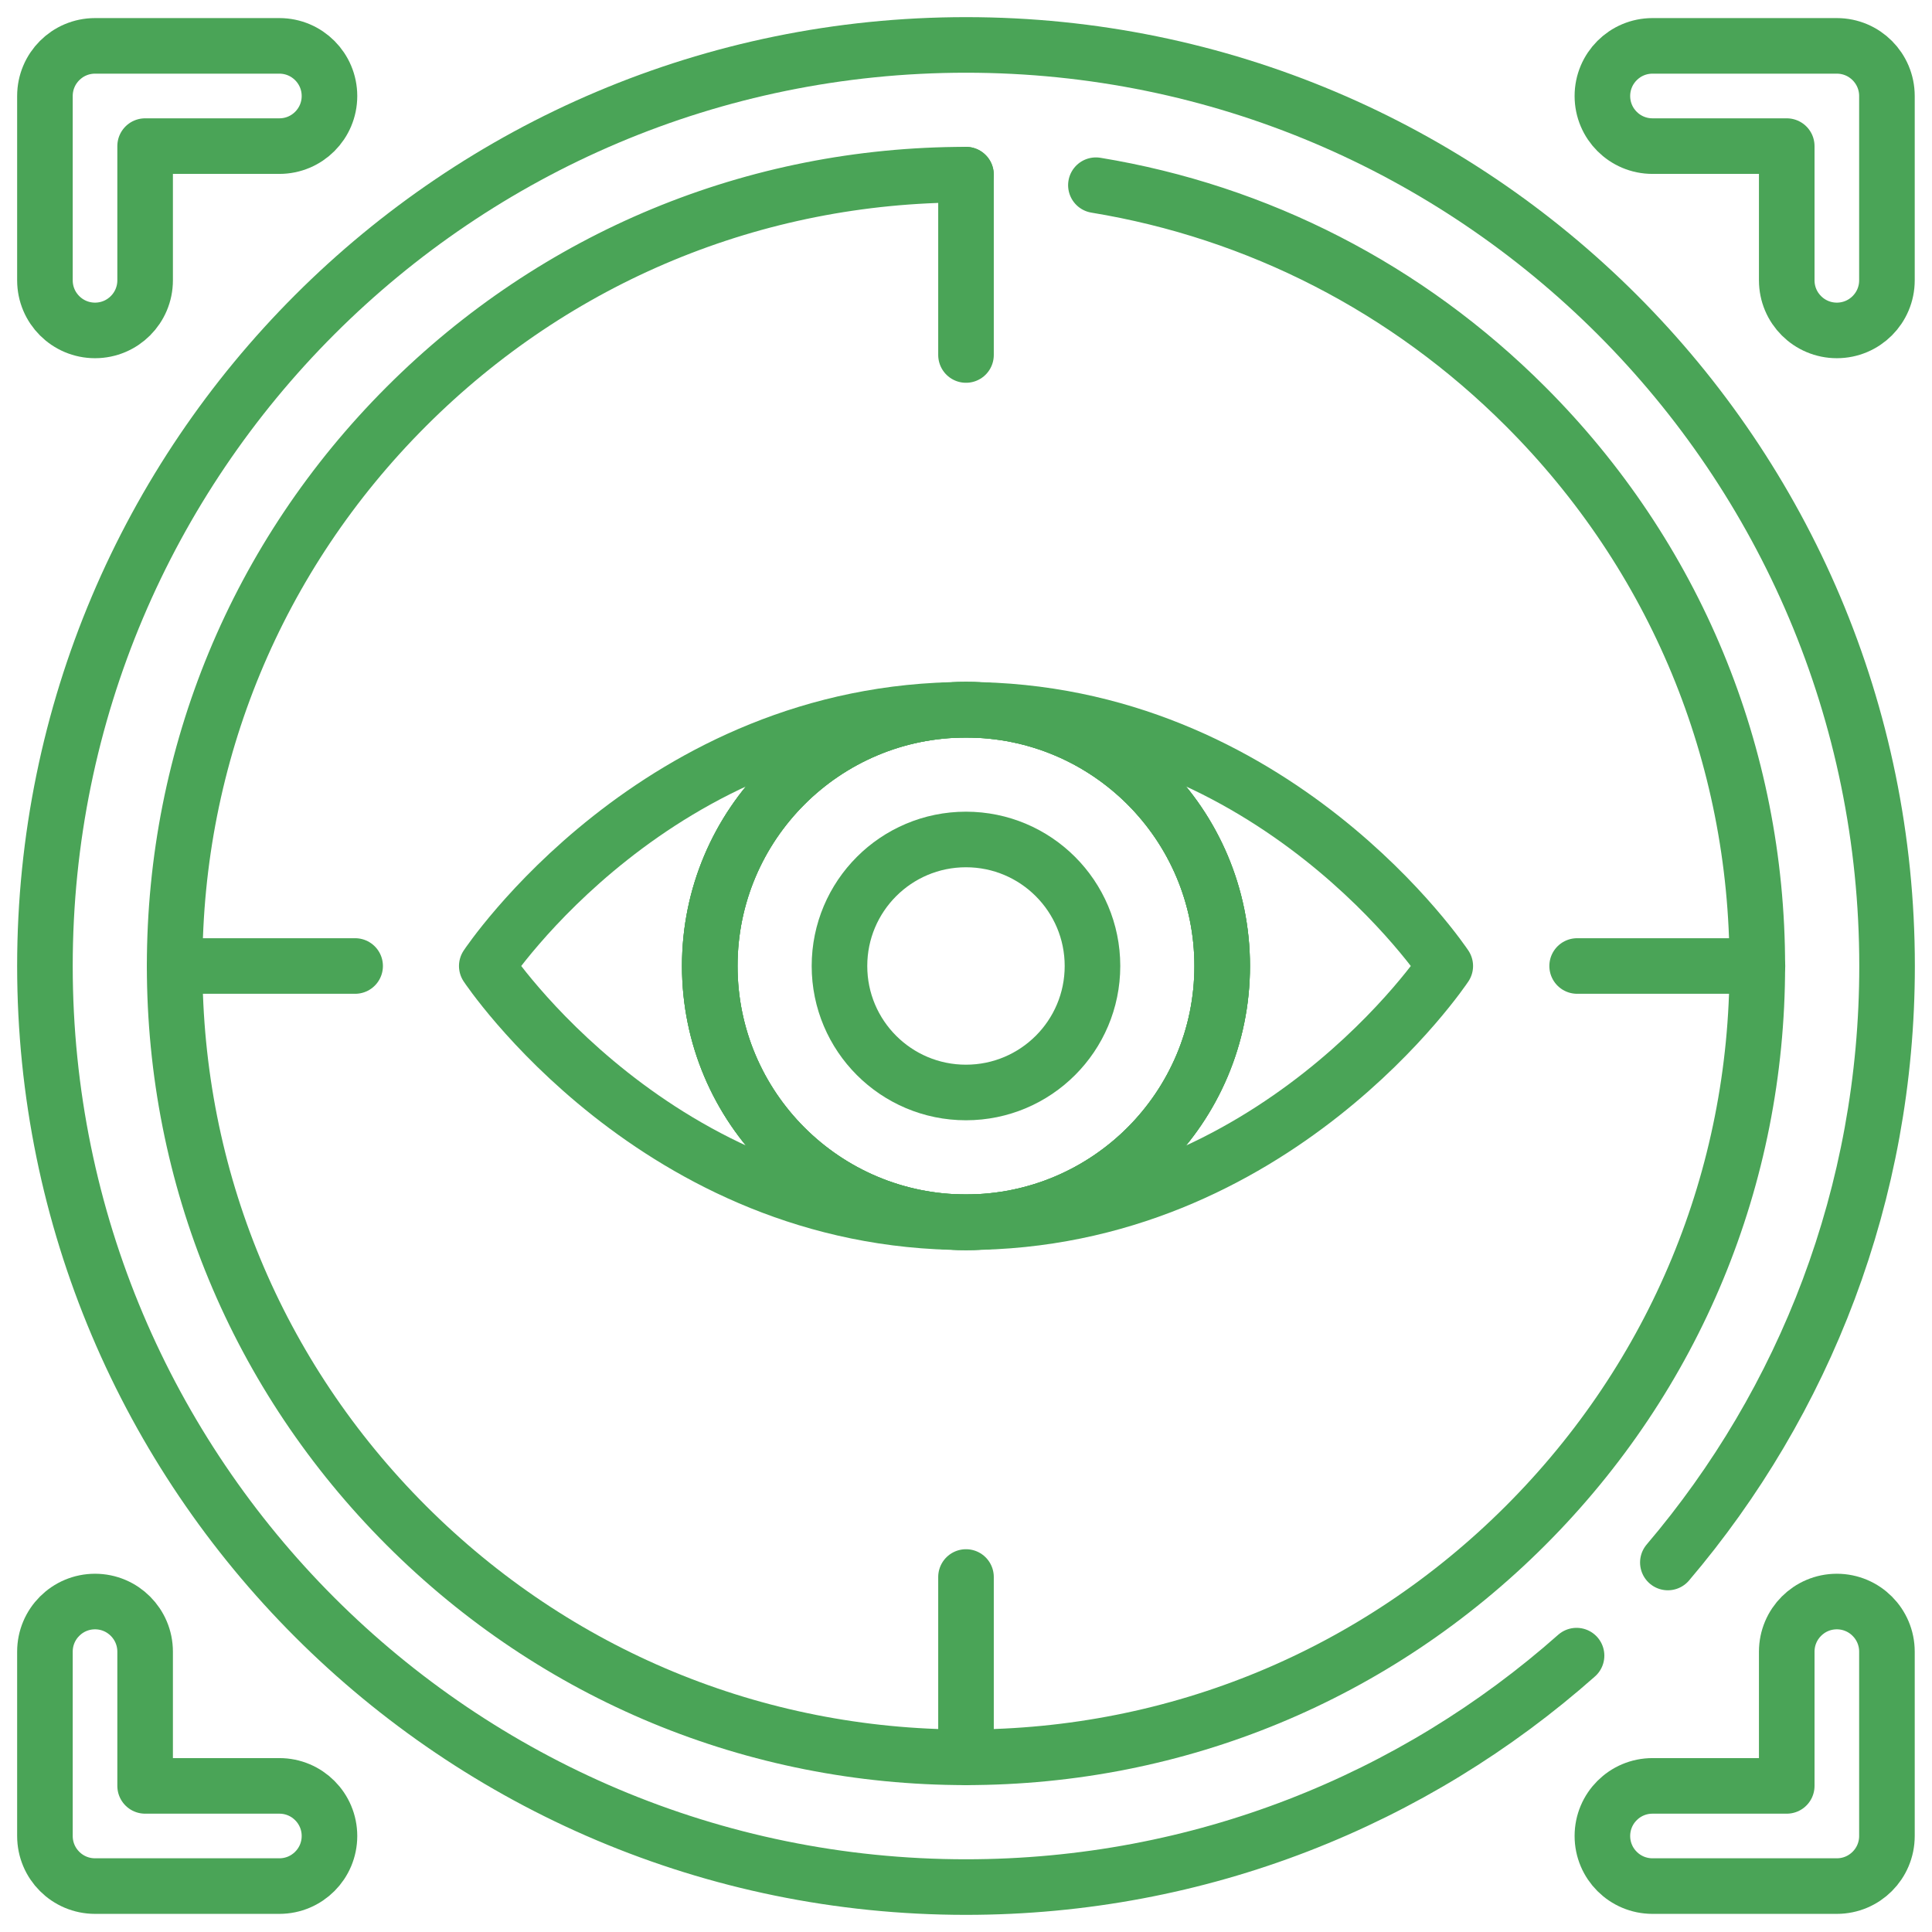 <svg width="43" height="43" viewBox="0 0 43 43" fill="none" xmlns="http://www.w3.org/2000/svg">
<path d="M35.089 36.849C31.471 40.054 26.713 42 21.5 42C10.178 42 1 32.822 1 21.5C1 10.178 10.178 1 21.5 1C32.822 1 42 10.178 42 21.5C42 26.564 40.164 31.199 37.121 34.776" stroke="#4AA457" stroke-width="1.237" stroke-miterlimit="10" stroke-linecap="round" stroke-linejoin="round"/>
<path d="M24.391 4.122C27.996 4.714 31.319 6.411 33.953 9.046C37.28 12.372 39.112 16.795 39.112 21.5C39.112 26.204 37.28 30.627 33.953 33.954C30.627 37.28 26.204 39.112 21.499 39.112C16.795 39.112 12.372 37.28 9.045 33.954C5.719 30.627 3.887 26.204 3.887 21.5C3.887 16.795 5.719 12.372 9.045 9.046C12.372 5.719 16.795 3.887 21.499 3.887" stroke="#4AA457" stroke-width="1.237" stroke-miterlimit="10" stroke-linecap="round" stroke-linejoin="round"/>
<path d="M21.5 3.887V7.901" stroke="#4AA457" stroke-width="1.237" stroke-miterlimit="10" stroke-linecap="round" stroke-linejoin="round"/>
<path d="M21.5 35.099V39.112" stroke="#4AA457" stroke-width="1.237" stroke-miterlimit="10" stroke-linecap="round" stroke-linejoin="round"/>
<path d="M39.115 21.5H35.102" stroke="#4AA457" stroke-width="1.237" stroke-miterlimit="10" stroke-linecap="round" stroke-linejoin="round"/>
<path d="M7.904 21.5H3.891" stroke="#4AA457" stroke-width="1.237" stroke-miterlimit="10" stroke-linecap="round" stroke-linejoin="round"/>
<path d="M2.115 7.354C1.499 7.354 1 6.855 1 6.239V2.137C1 1.521 1.499 1.021 2.115 1.021H6.218C6.834 1.021 7.333 1.521 7.333 2.137C7.333 2.753 6.834 3.252 6.218 3.252H3.23V6.239C3.23 6.855 2.731 7.354 2.115 7.354Z" stroke="#4AA457" stroke-width="1.237" stroke-miterlimit="10" stroke-linecap="round" stroke-linejoin="round"/>
<path d="M40.882 7.354C41.498 7.354 41.997 6.855 41.997 6.239V2.137C41.997 1.521 41.498 1.021 40.882 1.021H36.779C36.163 1.021 35.664 1.521 35.664 2.137C35.664 2.753 36.163 3.252 36.779 3.252H39.767V6.239C39.767 6.855 40.266 7.354 40.882 7.354Z" stroke="#4AA457" stroke-width="1.237" stroke-miterlimit="10" stroke-linecap="round" stroke-linejoin="round"/>
<path d="M2.115 35.645C1.499 35.645 1 36.145 1 36.76V40.863C1 41.479 1.499 41.978 2.115 41.978H6.218C6.834 41.978 7.333 41.479 7.333 40.863C7.333 40.247 6.834 39.748 6.218 39.748H3.23V36.761C3.23 36.145 2.731 35.645 2.115 35.645Z" stroke="#4AA457" stroke-width="1.237" stroke-miterlimit="10" stroke-linecap="round" stroke-linejoin="round"/>
<path d="M40.882 35.645C41.498 35.645 41.997 36.145 41.997 36.76V40.863C41.997 41.479 41.498 41.978 40.882 41.978H36.779C36.163 41.978 35.664 41.479 35.664 40.863C35.664 40.247 36.163 39.748 36.779 39.748H39.767V36.761C39.767 36.145 40.266 35.645 40.882 35.645Z" stroke="#4AA457" stroke-width="1.237" stroke-miterlimit="10" stroke-linecap="round" stroke-linejoin="round"/>
<path d="M21.5 27.203C24.649 27.203 27.202 24.649 27.202 21.5C27.202 18.35 24.649 15.797 21.5 15.797C18.35 15.797 15.797 18.35 15.797 21.5C15.797 24.649 18.35 27.203 21.5 27.203Z" stroke="#4AA457" stroke-width="1.237" stroke-miterlimit="10" stroke-linecap="round" stroke-linejoin="round"/>
<path d="M21.5 27.203C24.649 27.203 27.202 24.649 27.202 21.5C27.202 18.35 24.649 15.797 21.5 15.797C18.35 15.797 15.797 18.35 15.797 21.5C15.797 24.649 18.35 27.203 21.5 27.203Z" stroke="#4AA457" stroke-width="1.237" stroke-miterlimit="10" stroke-linecap="round" stroke-linejoin="round"/>
<path d="M21.5 27.203C24.649 27.203 27.202 24.649 27.202 21.5C27.202 18.35 24.649 15.797 21.5 15.797C18.35 15.797 15.797 18.35 15.797 21.5C15.797 24.649 18.35 27.203 21.5 27.203Z" stroke="#4AA457" stroke-width="1.237" stroke-miterlimit="10" stroke-linecap="round" stroke-linejoin="round"/>
<path d="M21.499 24.315C23.054 24.315 24.315 23.055 24.315 21.5C24.315 19.945 23.054 18.684 21.499 18.684C19.944 18.684 18.684 19.945 18.684 21.5C18.684 23.055 19.944 24.315 21.499 24.315Z" stroke="#4AA457" stroke-width="1.237" stroke-miterlimit="10" stroke-linecap="round" stroke-linejoin="round"/>
<path d="M32.167 21.5C32.167 21.5 28.384 27.203 21.5 27.203C14.616 27.203 10.834 21.5 10.834 21.5C10.834 21.5 14.616 15.797 21.5 15.797C28.384 15.797 32.167 21.5 32.167 21.5Z" stroke="#4AA457" stroke-width="1.237" stroke-miterlimit="10" stroke-linecap="round" stroke-linejoin="round"/>
</svg>
